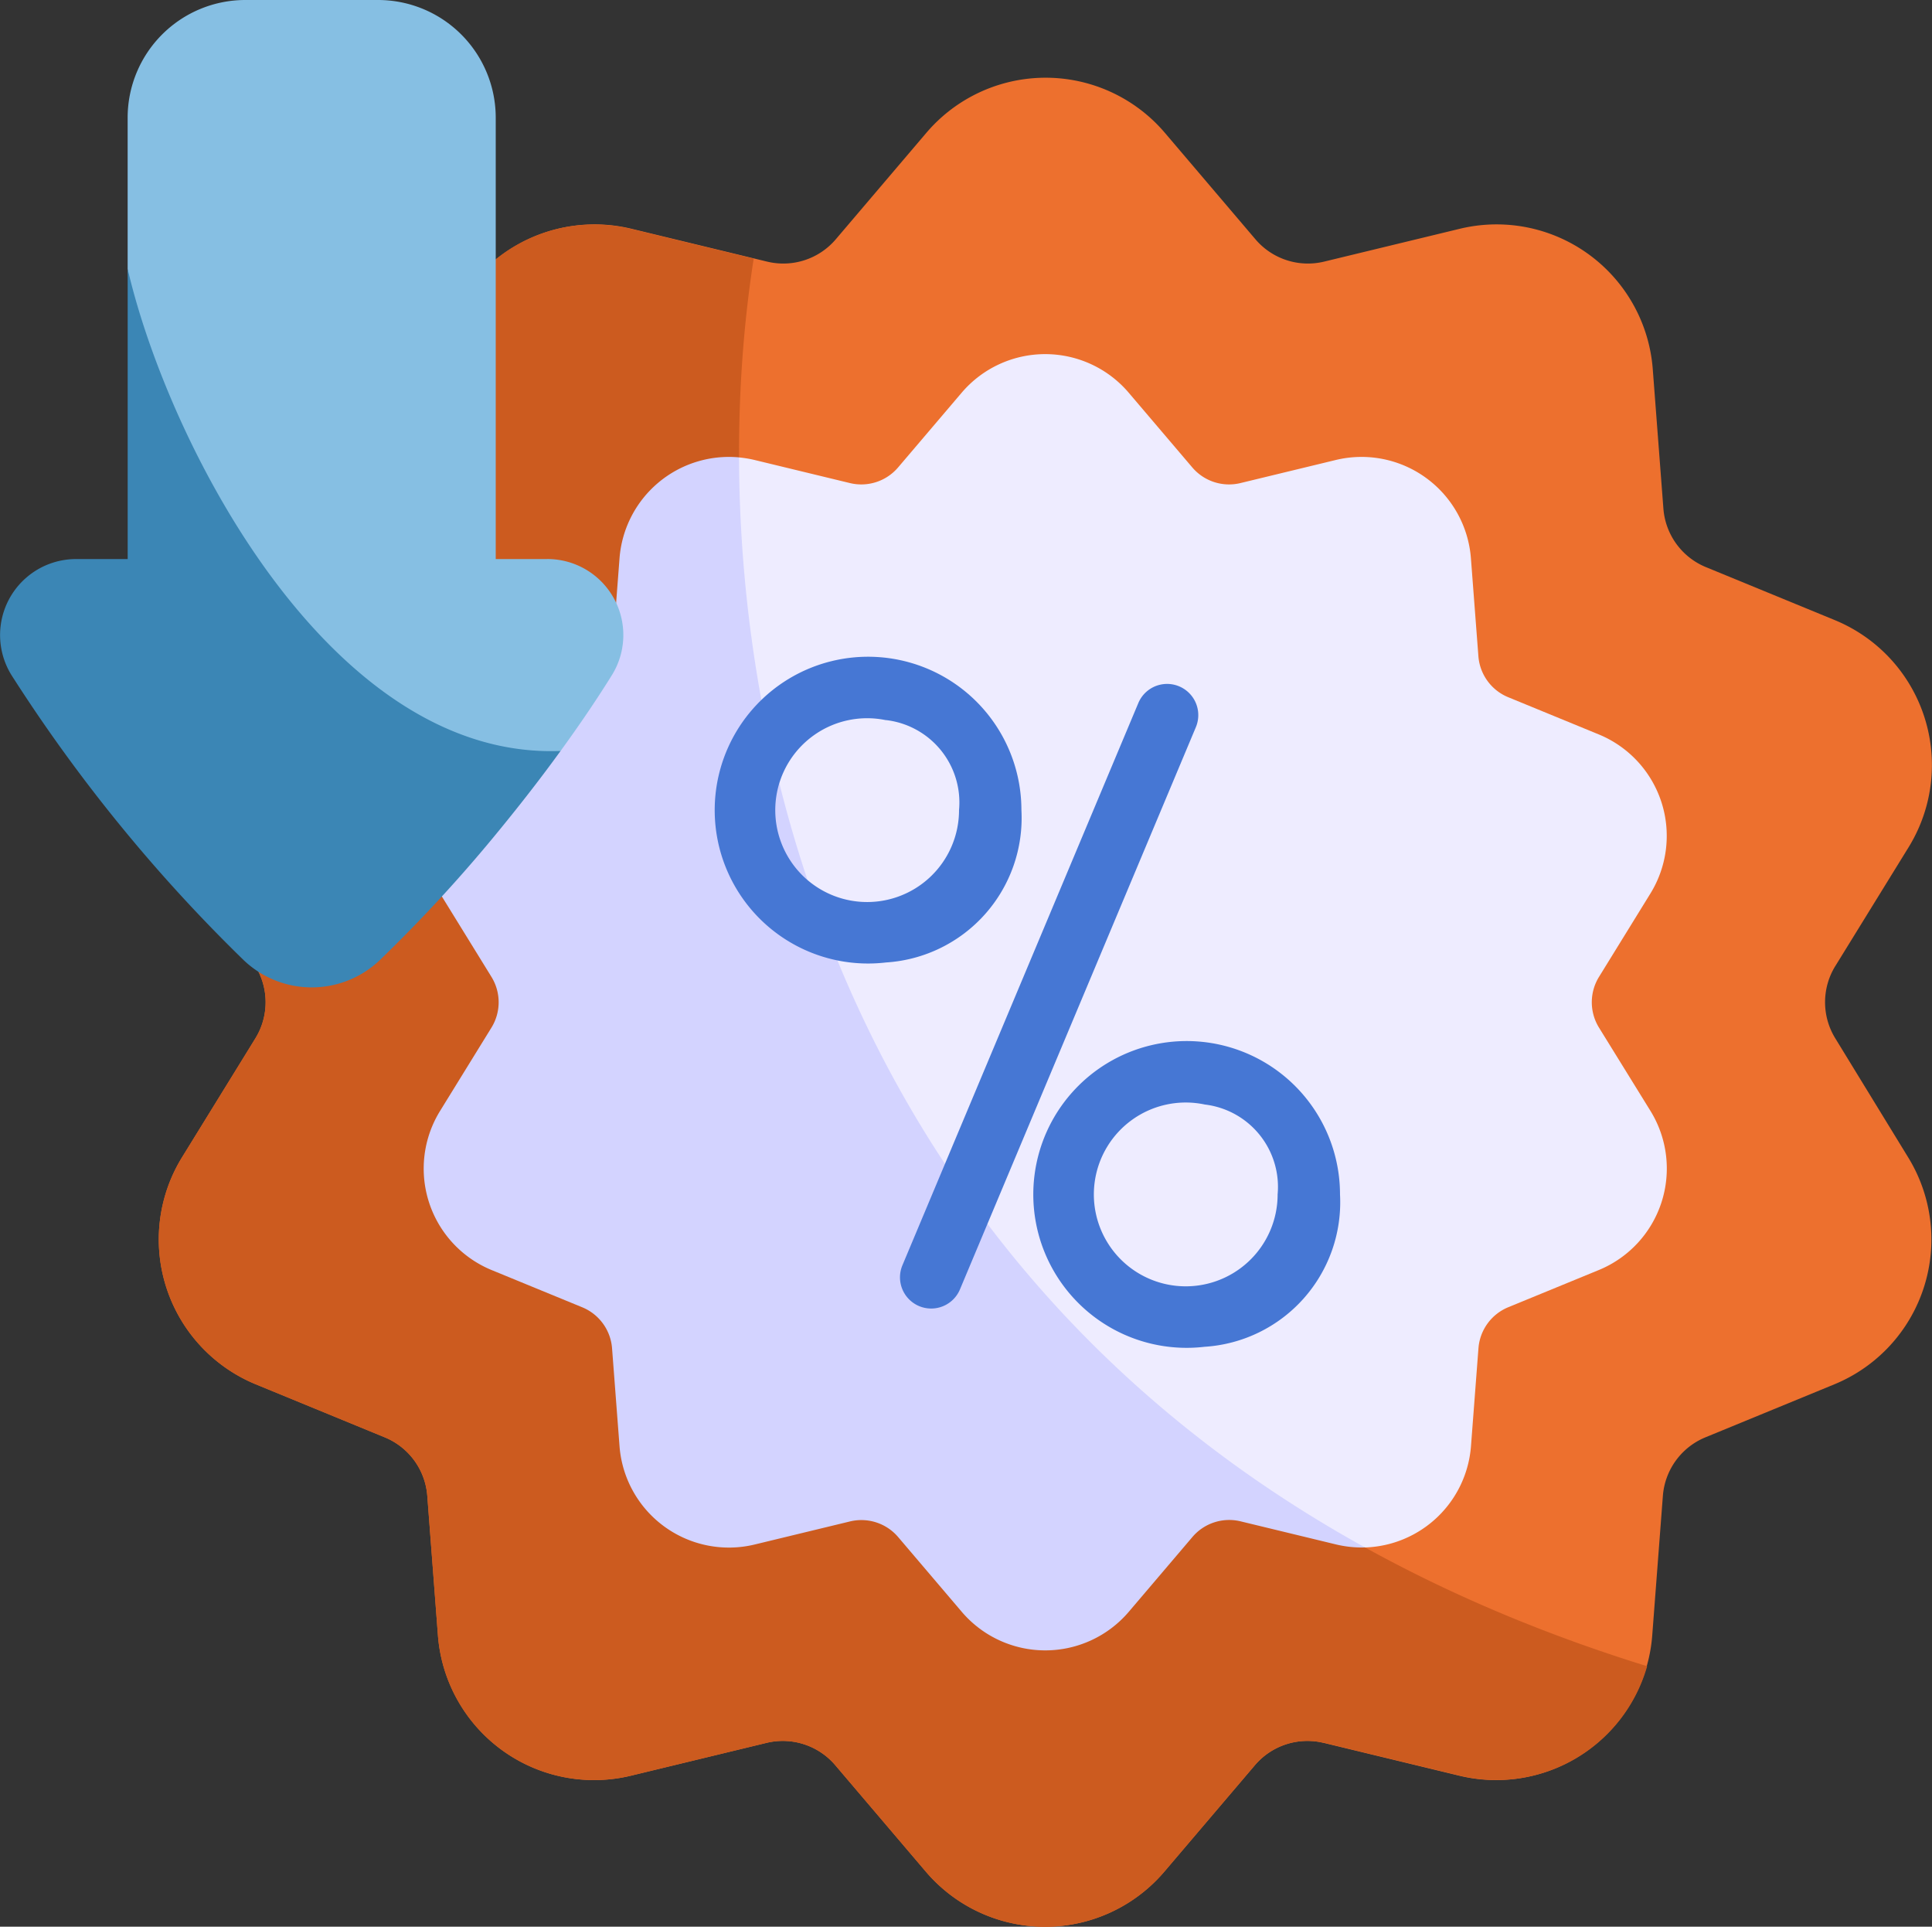 <svg xmlns="http://www.w3.org/2000/svg" width="59.211" height="59.036" viewBox="0 0 59.211 59.036">
  <rect x="0" y="0" width="59.211" height="59.036" fill="#333333" stroke="none"/>
  <g id="discount_1_" data-name="discount (1)" transform="translate(0 -2.356)">
    <path id="Pfad_385" data-name="Pfad 385" d="M89.522,48.274,91.77,44.63a4.8,4.8,0,0,0-2.259-6.954l-3.958-1.627a2.112,2.112,0,0,1-1.3-1.792l-.326-4.275a4.8,4.8,0,0,0-5.91-4.3l-4.166,1.008a2.111,2.111,0,0,1-2.1-.684l-2.779-3.266a4.8,4.8,0,0,0-7.305,0l-2.779,3.266a2.111,2.111,0,0,1-2.1.684l-4.166-1.008a4.8,4.8,0,0,0-5.91,4.3l-.326,4.275a2.112,2.112,0,0,1-1.3,1.792L41.11,37.676a4.8,4.8,0,0,0-2.259,6.954L41.1,48.274a2.111,2.111,0,0,1,0,2.217l-2.247,3.644a4.8,4.8,0,0,0,2.259,6.954l3.958,1.627a2.111,2.111,0,0,1,1.3,1.792l.326,4.275a4.8,4.8,0,0,0,5.91,4.3l4.166-1.008a2.112,2.112,0,0,1,2.1.684l2.779,3.266a4.8,4.8,0,0,0,7.305,0l2.779-3.266a2.111,2.111,0,0,1,2.1-.684l4.166,1.008a4.8,4.8,0,0,0,5.91-4.3l.326-4.275a2.112,2.112,0,0,1,1.3-1.792l3.958-1.627a4.8,4.8,0,0,0,2.259-6.954L89.522,50.49a2.111,2.111,0,0,1,0-2.217Z" transform="translate(-33.274 -16.317)" fill="#ed702e"/>
    <path id="Pfad_386" data-name="Pfad 386" d="M73.847,102.825l4.166,1.008a4.8,4.8,0,0,0,5.742-3.352C58.628,92.707,54.317,70.506,56.373,57.35l-3.766-.911a4.8,4.8,0,0,0-5.91,4.3l-.326,4.275a2.112,2.112,0,0,1-1.3,1.792L41.11,68.429a4.8,4.8,0,0,0-2.259,6.954L41.1,79.027a2.111,2.111,0,0,1,0,2.217l-2.248,3.644a4.8,4.8,0,0,0,2.259,6.954l3.958,1.627a2.111,2.111,0,0,1,1.3,1.792l.326,4.275a4.8,4.8,0,0,0,5.91,4.3l4.166-1.008a2.112,2.112,0,0,1,2.1.684l2.779,3.266a4.8,4.8,0,0,0,7.305,0l2.779-3.266a2.112,2.112,0,0,1,2.1-.684Z" transform="translate(-33.274 -47.07)" fill="#cc5b1f"/>
    <path id="Pfad_387" data-name="Pfad 387" d="M195.5,108.132a1.48,1.48,0,0,1,0-1.554l1.576-2.555a3.362,3.362,0,0,0-1.584-4.875l-2.775-1.14a1.48,1.48,0,0,1-.913-1.256l-.229-3a3.362,3.362,0,0,0-4.143-3.012l-2.921.707a1.48,1.48,0,0,1-1.475-.479l-1.948-2.289a3.362,3.362,0,0,0-5.121,0l-1.948,2.289a1.48,1.48,0,0,1-1.475.479l-2.921-.707a3.4,3.4,0,0,0-.481-.079c-3.978,10.8,1.309,27.108,19.184,33.4a3.364,3.364,0,0,0,3.251-3.105l.229-3a1.48,1.48,0,0,1,.913-1.256l2.775-1.14a3.362,3.362,0,0,0,1.584-4.875Z" transform="translate(-146.495 -74.289)" fill="#eeecff"/>
    <path id="Pfad_388" data-name="Pfad 388" d="M126.915,144.83l2.921.707a3.371,3.371,0,0,0,.892.093c-14.628-8.088-19.149-22.263-19.184-33.4a3.362,3.362,0,0,0-3.662,3.091l-.229,3a1.48,1.48,0,0,1-.913,1.257l-2.775,1.14a3.362,3.362,0,0,0-1.584,4.875l1.576,2.555a1.48,1.48,0,0,1,0,1.554l-1.576,2.555a3.362,3.362,0,0,0,1.584,4.875l2.775,1.14a1.48,1.48,0,0,1,.913,1.256l.229,3a3.362,3.362,0,0,0,4.143,3.012l2.921-.707a1.48,1.48,0,0,1,1.475.479l1.948,2.289a3.362,3.362,0,0,0,5.121,0l1.948-2.289A1.48,1.48,0,0,1,126.915,144.83Z" transform="translate(-88.895 -95.859)" fill="#d3d3ff"/>
    <path id="Pfad_389" data-name="Pfad 389" d="M43.564,19.486H41.981V5.963a3.607,3.607,0,0,0-3.607-3.607H34.308A3.607,3.607,0,0,0,30.7,5.963V10.6c1.362,11.888,6.226,17.673,13.267,14.768.569-.783,1.1-1.562,1.567-2.314a2.329,2.329,0,0,0-1.97-3.569Z" transform="translate(-26.788 0)" fill="#86bfe3"/>
    <path id="Pfad_390" data-name="Pfad 390" d="M17.18,81.8c-7.066.276-12.028-9.428-13.267-14.769V75.92H2.33a2.329,2.329,0,0,0-1.97,3.569,48.955,48.955,0,0,0,7.109,8.722,3.022,3.022,0,0,0,4.169,0,45.908,45.908,0,0,0,3.7-4.028C15.979,83.4,16.6,82.6,17.18,81.8Z" transform="translate(0 -56.434)" fill="#3b86b5"/>
    <g id="Gruppe_1253" data-name="Gruppe 1253" transform="translate(23.003 22.508)">
      <path id="Pfad_391" data-name="Pfad 391" d="M216.98,185.824a.956.956,0,0,1-.511-1.251l7.23-17.227a.956.956,0,1,1,1.763.74l-7.23,17.227A.956.956,0,0,1,216.98,185.824Z" transform="translate(-211.815 -165.956)" fill="#4677d4"/>
      <path id="Pfad_392" data-name="Pfad 392" d="M184.624,169.8a4.7,4.7,0,1,1,4.151-4.668A4.437,4.437,0,0,1,184.624,169.8Zm0-7.424a2.816,2.816,0,1,0,2.239,2.756A2.541,2.541,0,0,0,184.624,162.373Z" transform="translate(-180.474 -160.461)" fill="#4677d4"/>
      <path id="Pfad_393" data-name="Pfad 393" d="M261.231,262.209a4.7,4.7,0,1,1,4.151-4.668A4.437,4.437,0,0,1,261.231,262.209Zm0-7.425a2.816,2.816,0,1,0,2.239,2.756A2.541,2.541,0,0,0,261.231,254.785Z" transform="translate(-247.317 -241.094)" fill="#4677d4"/>
    </g>
  </g>
</svg>
